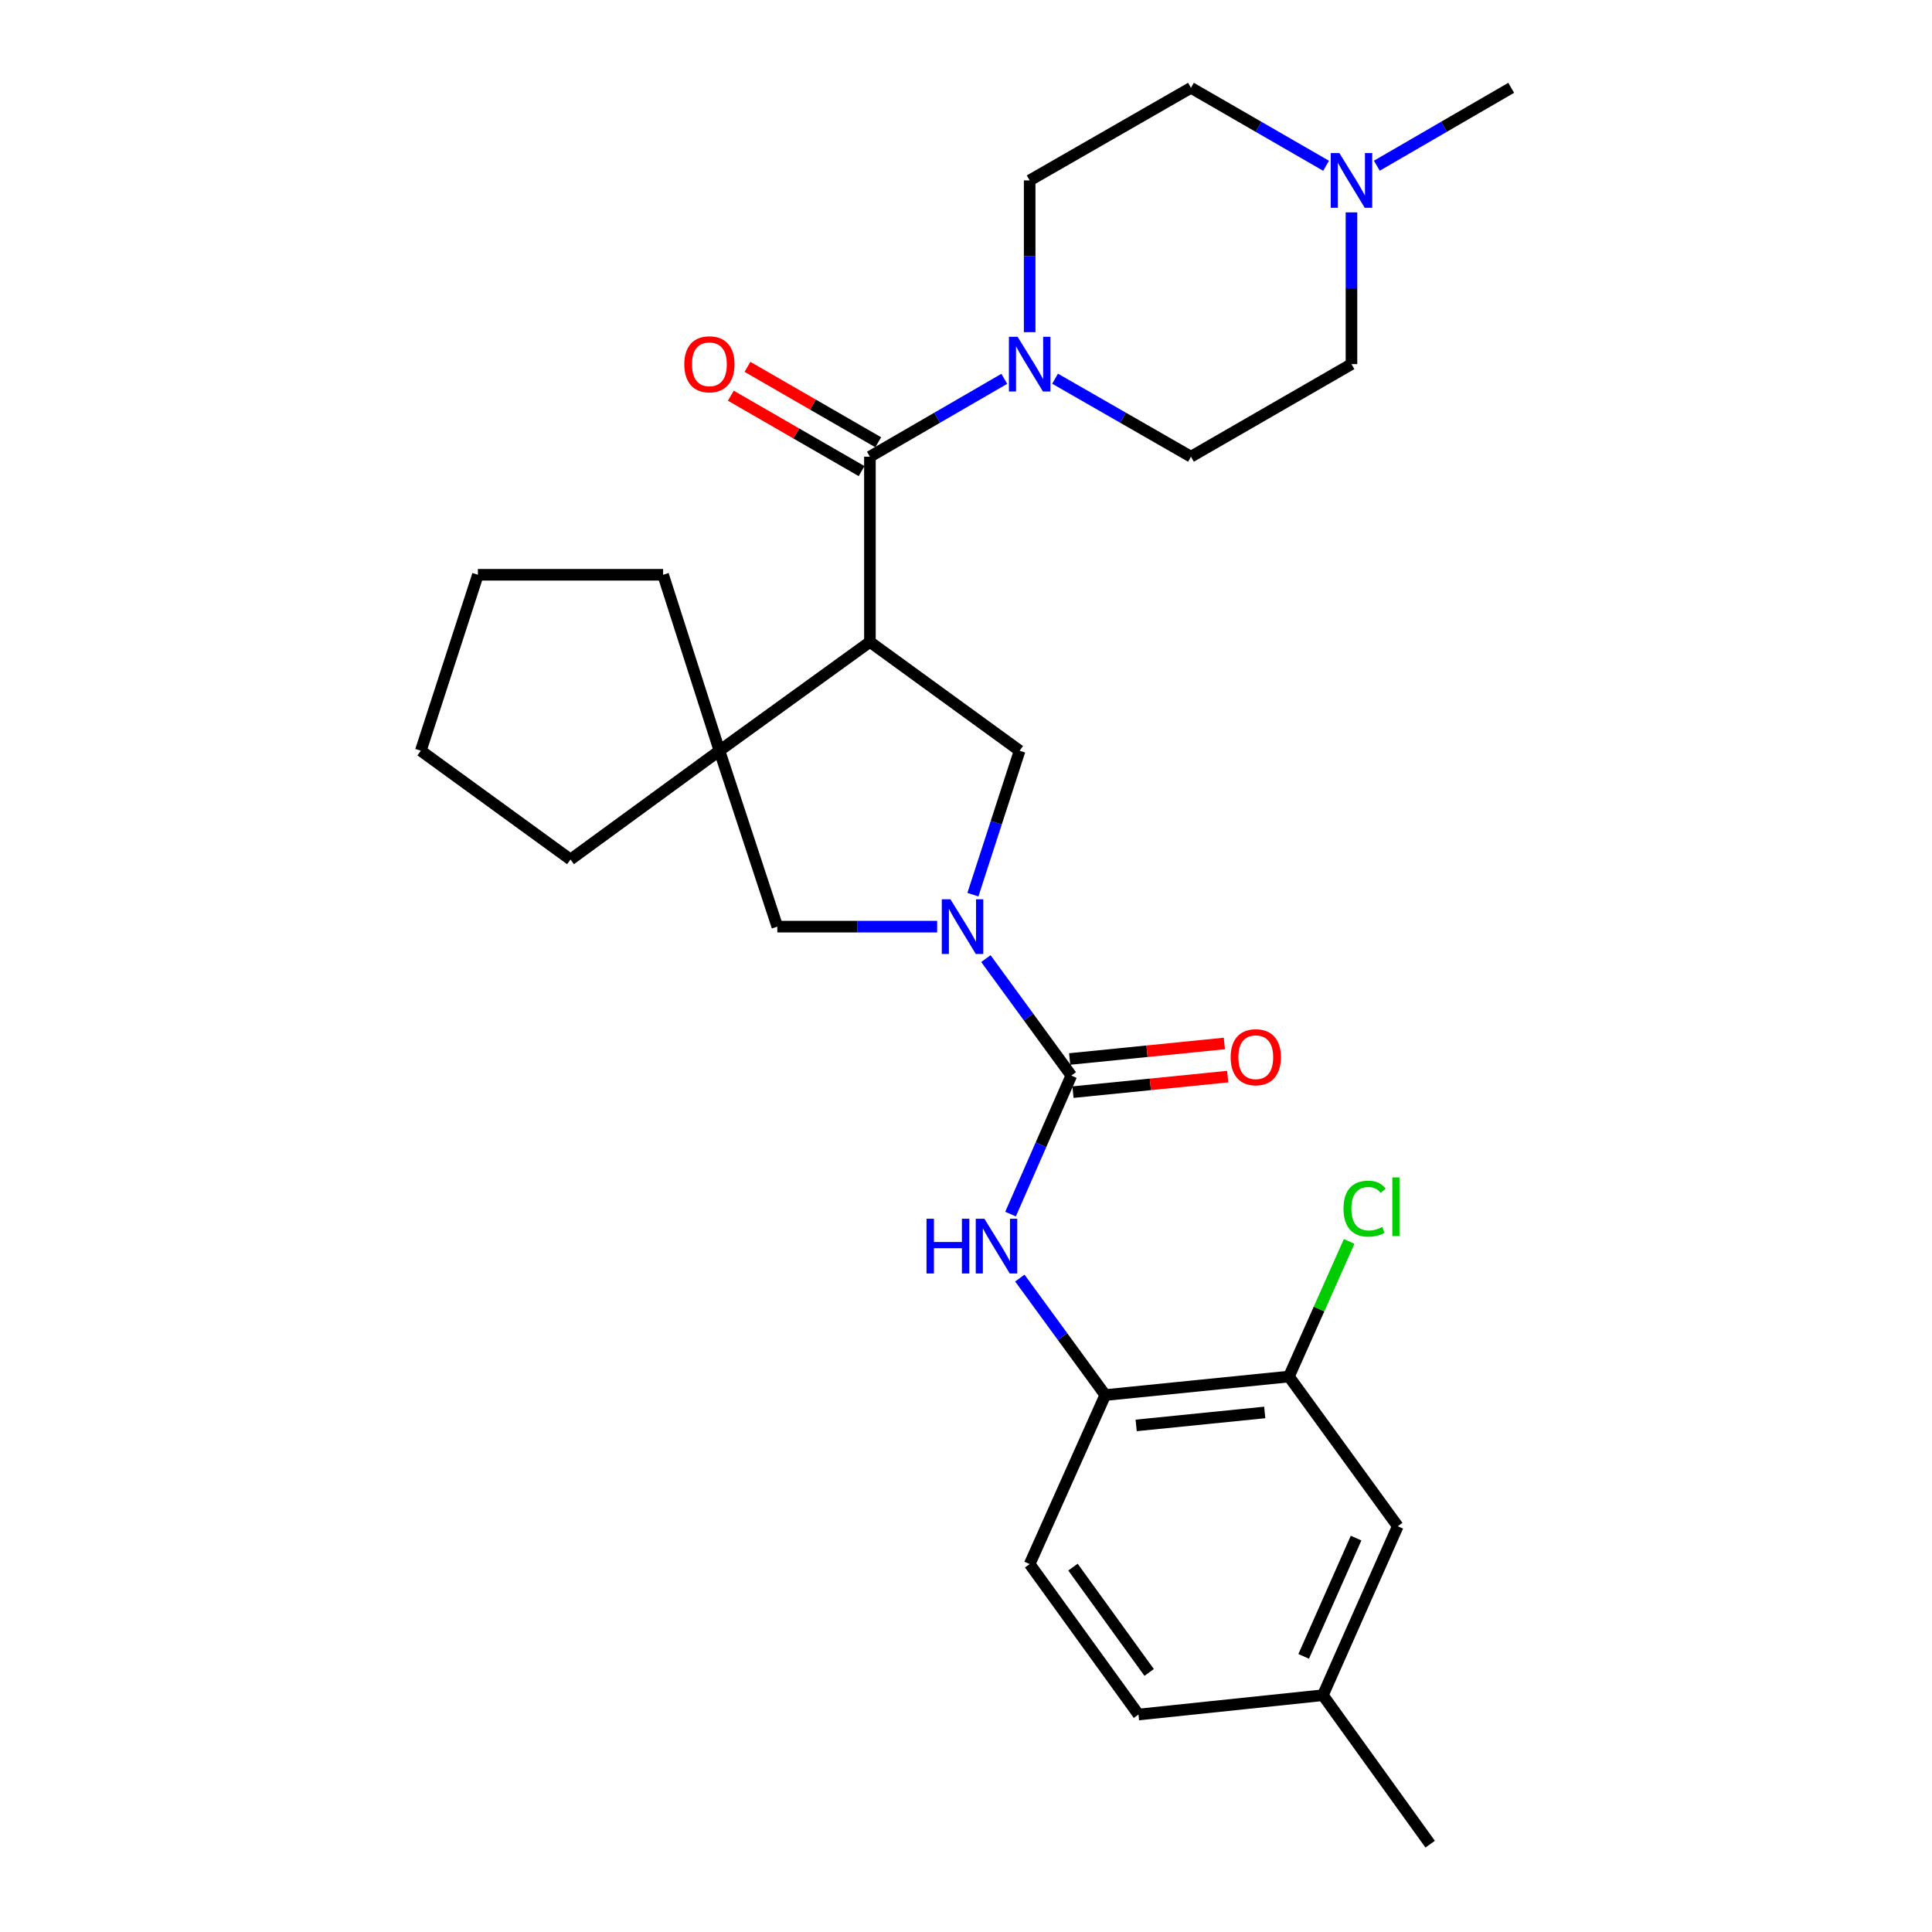 <?xml version='1.0' encoding='iso-8859-1'?>
<svg version='1.1' baseProfile='full'
              xmlns='http://www.w3.org/2000/svg'
                      xmlns:rdkit='http://www.rdkit.org/xml'
                      xmlns:xlink='http://www.w3.org/1999/xlink'
                  xml:space='preserve'
width='1000px' height='1000px' viewBox='0 0 1000 1000'>
<!-- END OF HEADER -->
<rect style='opacity:1.0;fill:#FFFFFF;stroke:none' width='1000' height='1000' x='0' y='0'> </rect>
<path class='bond-1' d='M 450.266,332.249 L 450.266,236.382' style='fill:none;fill-rule:evenodd;stroke:#000000;stroke-width:6px;stroke-linecap:butt;stroke-linejoin:miter;stroke-opacity:1' />
<path class='bond-3' d='M 450.266,332.249 L 372.386,388.571' style='fill:none;fill-rule:evenodd;stroke:#000000;stroke-width:6px;stroke-linecap:butt;stroke-linejoin:miter;stroke-opacity:1' />
<path class='bond-4' d='M 450.266,332.249 L 527.754,388.571' style='fill:none;fill-rule:evenodd;stroke:#000000;stroke-width:6px;stroke-linecap:butt;stroke-linejoin:miter;stroke-opacity:1' />
<path class='bond-0' d='M 503.58,463.076 L 515.667,425.824' style='fill:none;fill-rule:evenodd;stroke:#0000FF;stroke-width:6px;stroke-linecap:butt;stroke-linejoin:miter;stroke-opacity:1' />
<path class='bond-0' d='M 515.667,425.824 L 527.754,388.571' style='fill:none;fill-rule:evenodd;stroke:#000000;stroke-width:6px;stroke-linecap:butt;stroke-linejoin:miter;stroke-opacity:1' />
<path class='bond-2' d='M 510.295,496.176 L 532.404,526.446' style='fill:none;fill-rule:evenodd;stroke:#0000FF;stroke-width:6px;stroke-linecap:butt;stroke-linejoin:miter;stroke-opacity:1' />
<path class='bond-2' d='M 532.404,526.446 L 554.513,556.715' style='fill:none;fill-rule:evenodd;stroke:#000000;stroke-width:6px;stroke-linecap:butt;stroke-linejoin:miter;stroke-opacity:1' />
<path class='bond-28' d='M 485.072,479.63 L 443.708,479.63' style='fill:none;fill-rule:evenodd;stroke:#0000FF;stroke-width:6px;stroke-linecap:butt;stroke-linejoin:miter;stroke-opacity:1' />
<path class='bond-28' d='M 443.708,479.63 L 402.343,479.63' style='fill:none;fill-rule:evenodd;stroke:#000000;stroke-width:6px;stroke-linecap:butt;stroke-linejoin:miter;stroke-opacity:1' />
<path class='bond-5' d='M 450.266,236.382 L 485.046,216.229' style='fill:none;fill-rule:evenodd;stroke:#000000;stroke-width:6px;stroke-linecap:butt;stroke-linejoin:miter;stroke-opacity:1' />
<path class='bond-5' d='M 485.046,216.229 L 519.825,196.076' style='fill:none;fill-rule:evenodd;stroke:#0000FF;stroke-width:6px;stroke-linecap:butt;stroke-linejoin:miter;stroke-opacity:1' />
<path class='bond-12' d='M 454.573,228.916 L 420.731,209.399' style='fill:none;fill-rule:evenodd;stroke:#000000;stroke-width:6px;stroke-linecap:butt;stroke-linejoin:miter;stroke-opacity:1' />
<path class='bond-12' d='M 420.731,209.399 L 386.889,189.882' style='fill:none;fill-rule:evenodd;stroke:#FF0000;stroke-width:6px;stroke-linecap:butt;stroke-linejoin:miter;stroke-opacity:1' />
<path class='bond-12' d='M 445.96,243.849 L 412.119,224.332' style='fill:none;fill-rule:evenodd;stroke:#000000;stroke-width:6px;stroke-linecap:butt;stroke-linejoin:miter;stroke-opacity:1' />
<path class='bond-12' d='M 412.119,224.332 L 378.277,204.815' style='fill:none;fill-rule:evenodd;stroke:#FF0000;stroke-width:6px;stroke-linecap:butt;stroke-linejoin:miter;stroke-opacity:1' />
<path class='bond-6' d='M 554.513,556.715 L 538.783,592.566' style='fill:none;fill-rule:evenodd;stroke:#000000;stroke-width:6px;stroke-linecap:butt;stroke-linejoin:miter;stroke-opacity:1' />
<path class='bond-6' d='M 538.783,592.566 L 523.053,628.417' style='fill:none;fill-rule:evenodd;stroke:#0000FF;stroke-width:6px;stroke-linecap:butt;stroke-linejoin:miter;stroke-opacity:1' />
<path class='bond-11' d='M 555.374,565.291 L 595.411,561.271' style='fill:none;fill-rule:evenodd;stroke:#000000;stroke-width:6px;stroke-linecap:butt;stroke-linejoin:miter;stroke-opacity:1' />
<path class='bond-11' d='M 595.411,561.271 L 635.448,557.251' style='fill:none;fill-rule:evenodd;stroke:#FF0000;stroke-width:6px;stroke-linecap:butt;stroke-linejoin:miter;stroke-opacity:1' />
<path class='bond-11' d='M 553.651,548.139 L 593.689,544.119' style='fill:none;fill-rule:evenodd;stroke:#000000;stroke-width:6px;stroke-linecap:butt;stroke-linejoin:miter;stroke-opacity:1' />
<path class='bond-11' d='M 593.689,544.119 L 633.726,540.099' style='fill:none;fill-rule:evenodd;stroke:#FF0000;stroke-width:6px;stroke-linecap:butt;stroke-linejoin:miter;stroke-opacity:1' />
<path class='bond-7' d='M 372.386,388.571 L 402.343,479.63' style='fill:none;fill-rule:evenodd;stroke:#000000;stroke-width:6px;stroke-linecap:butt;stroke-linejoin:miter;stroke-opacity:1' />
<path class='bond-22' d='M 372.386,388.571 L 343.224,297.503' style='fill:none;fill-rule:evenodd;stroke:#000000;stroke-width:6px;stroke-linecap:butt;stroke-linejoin:miter;stroke-opacity:1' />
<path class='bond-23' d='M 372.386,388.571 L 295.3,444.884' style='fill:none;fill-rule:evenodd;stroke:#000000;stroke-width:6px;stroke-linecap:butt;stroke-linejoin:miter;stroke-opacity:1' />
<path class='bond-13' d='M 546.101,196.014 L 581.269,216.198' style='fill:none;fill-rule:evenodd;stroke:#0000FF;stroke-width:6px;stroke-linecap:butt;stroke-linejoin:miter;stroke-opacity:1' />
<path class='bond-13' d='M 581.269,216.198 L 616.438,236.382' style='fill:none;fill-rule:evenodd;stroke:#000000;stroke-width:6px;stroke-linecap:butt;stroke-linejoin:miter;stroke-opacity:1' />
<path class='bond-14' d='M 532.955,171.931 L 532.955,132.66' style='fill:none;fill-rule:evenodd;stroke:#0000FF;stroke-width:6px;stroke-linecap:butt;stroke-linejoin:miter;stroke-opacity:1' />
<path class='bond-14' d='M 532.955,132.66 L 532.955,93.388' style='fill:none;fill-rule:evenodd;stroke:#000000;stroke-width:6px;stroke-linecap:butt;stroke-linejoin:miter;stroke-opacity:1' />
<path class='bond-8' d='M 527.867,661.533 L 549.977,691.808' style='fill:none;fill-rule:evenodd;stroke:#0000FF;stroke-width:6px;stroke-linecap:butt;stroke-linejoin:miter;stroke-opacity:1' />
<path class='bond-8' d='M 549.977,691.808 L 572.086,722.082' style='fill:none;fill-rule:evenodd;stroke:#000000;stroke-width:6px;stroke-linecap:butt;stroke-linejoin:miter;stroke-opacity:1' />
<path class='bond-10' d='M 572.086,722.082 L 667.158,712.495' style='fill:none;fill-rule:evenodd;stroke:#000000;stroke-width:6px;stroke-linecap:butt;stroke-linejoin:miter;stroke-opacity:1' />
<path class='bond-10' d='M 588.077,737.796 L 654.626,731.085' style='fill:none;fill-rule:evenodd;stroke:#000000;stroke-width:6px;stroke-linecap:butt;stroke-linejoin:miter;stroke-opacity:1' />
<path class='bond-16' d='M 572.086,722.082 L 532.955,809.559' style='fill:none;fill-rule:evenodd;stroke:#000000;stroke-width:6px;stroke-linecap:butt;stroke-linejoin:miter;stroke-opacity:1' />
<path class='bond-9' d='M 686.381,85.808 L 651.409,65.631' style='fill:none;fill-rule:evenodd;stroke:#0000FF;stroke-width:6px;stroke-linecap:butt;stroke-linejoin:miter;stroke-opacity:1' />
<path class='bond-9' d='M 651.409,65.631 L 616.438,45.455' style='fill:none;fill-rule:evenodd;stroke:#000000;stroke-width:6px;stroke-linecap:butt;stroke-linejoin:miter;stroke-opacity:1' />
<path class='bond-24' d='M 712.647,85.775 L 747.417,65.615' style='fill:none;fill-rule:evenodd;stroke:#0000FF;stroke-width:6px;stroke-linecap:butt;stroke-linejoin:miter;stroke-opacity:1' />
<path class='bond-24' d='M 747.417,65.615 L 782.187,45.455' style='fill:none;fill-rule:evenodd;stroke:#000000;stroke-width:6px;stroke-linecap:butt;stroke-linejoin:miter;stroke-opacity:1' />
<path class='bond-30' d='M 699.518,109.925 L 699.518,149.197' style='fill:none;fill-rule:evenodd;stroke:#0000FF;stroke-width:6px;stroke-linecap:butt;stroke-linejoin:miter;stroke-opacity:1' />
<path class='bond-30' d='M 699.518,149.197 L 699.518,188.468' style='fill:none;fill-rule:evenodd;stroke:#000000;stroke-width:6px;stroke-linecap:butt;stroke-linejoin:miter;stroke-opacity:1' />
<path class='bond-15' d='M 667.158,712.495 L 723.48,789.983' style='fill:none;fill-rule:evenodd;stroke:#000000;stroke-width:6px;stroke-linecap:butt;stroke-linejoin:miter;stroke-opacity:1' />
<path class='bond-19' d='M 667.158,712.495 L 682.736,677.528' style='fill:none;fill-rule:evenodd;stroke:#000000;stroke-width:6px;stroke-linecap:butt;stroke-linejoin:miter;stroke-opacity:1' />
<path class='bond-19' d='M 682.736,677.528 L 698.314,642.562' style='fill:none;fill-rule:evenodd;stroke:#00CC00;stroke-width:6px;stroke-linecap:butt;stroke-linejoin:miter;stroke-opacity:1' />
<path class='bond-18' d='M 616.438,236.382 L 699.518,188.468' style='fill:none;fill-rule:evenodd;stroke:#000000;stroke-width:6px;stroke-linecap:butt;stroke-linejoin:miter;stroke-opacity:1' />
<path class='bond-17' d='M 532.955,93.388 L 616.438,45.455' style='fill:none;fill-rule:evenodd;stroke:#000000;stroke-width:6px;stroke-linecap:butt;stroke-linejoin:miter;stroke-opacity:1' />
<path class='bond-31' d='M 723.48,789.983 L 684.732,877.441' style='fill:none;fill-rule:evenodd;stroke:#000000;stroke-width:6px;stroke-linecap:butt;stroke-linejoin:miter;stroke-opacity:1' />
<path class='bond-31' d='M 701.907,796.119 L 674.783,857.339' style='fill:none;fill-rule:evenodd;stroke:#000000;stroke-width:6px;stroke-linecap:butt;stroke-linejoin:miter;stroke-opacity:1' />
<path class='bond-21' d='M 532.955,809.559 L 589.277,887.439' style='fill:none;fill-rule:evenodd;stroke:#000000;stroke-width:6px;stroke-linecap:butt;stroke-linejoin:miter;stroke-opacity:1' />
<path class='bond-21' d='M 555.372,811.139 L 594.797,865.655' style='fill:none;fill-rule:evenodd;stroke:#000000;stroke-width:6px;stroke-linecap:butt;stroke-linejoin:miter;stroke-opacity:1' />
<path class='bond-20' d='M 684.732,877.441 L 589.277,887.439' style='fill:none;fill-rule:evenodd;stroke:#000000;stroke-width:6px;stroke-linecap:butt;stroke-linejoin:miter;stroke-opacity:1' />
<path class='bond-25' d='M 684.732,877.441 L 740.25,954.545' style='fill:none;fill-rule:evenodd;stroke:#000000;stroke-width:6px;stroke-linecap:butt;stroke-linejoin:miter;stroke-opacity:1' />
<path class='bond-27' d='M 343.224,297.503 L 247.358,297.503' style='fill:none;fill-rule:evenodd;stroke:#000000;stroke-width:6px;stroke-linecap:butt;stroke-linejoin:miter;stroke-opacity:1' />
<path class='bond-26' d='M 295.3,444.884 L 217.813,388.571' style='fill:none;fill-rule:evenodd;stroke:#000000;stroke-width:6px;stroke-linecap:butt;stroke-linejoin:miter;stroke-opacity:1' />
<path class='bond-29' d='M 217.813,388.571 L 247.358,297.503' style='fill:none;fill-rule:evenodd;stroke:#000000;stroke-width:6px;stroke-linecap:butt;stroke-linejoin:miter;stroke-opacity:1' />
<path  class='atom-1' d='M 491.949 465.47
L 501.229 480.47
Q 502.149 481.95, 503.629 484.63
Q 505.109 487.31, 505.189 487.47
L 505.189 465.47
L 508.949 465.47
L 508.949 493.79
L 505.069 493.79
L 495.109 477.39
Q 493.949 475.47, 492.709 473.27
Q 491.509 471.07, 491.149 470.39
L 491.149 493.79
L 487.469 493.79
L 487.469 465.47
L 491.949 465.47
' fill='#0000FF'/>
<path  class='atom-6' d='M 526.695 174.308
L 535.975 189.308
Q 536.895 190.788, 538.375 193.468
Q 539.855 196.148, 539.935 196.308
L 539.935 174.308
L 543.695 174.308
L 543.695 202.628
L 539.815 202.628
L 529.855 186.228
Q 528.695 184.308, 527.455 182.108
Q 526.255 179.908, 525.895 179.228
L 525.895 202.628
L 522.215 202.628
L 522.215 174.308
L 526.695 174.308
' fill='#0000FF'/>
<path  class='atom-7' d='M 479.563 630.827
L 483.403 630.827
L 483.403 642.867
L 497.883 642.867
L 497.883 630.827
L 501.723 630.827
L 501.723 659.147
L 497.883 659.147
L 497.883 646.067
L 483.403 646.067
L 483.403 659.147
L 479.563 659.147
L 479.563 630.827
' fill='#0000FF'/>
<path  class='atom-7' d='M 509.523 630.827
L 518.803 645.827
Q 519.723 647.307, 521.203 649.987
Q 522.683 652.667, 522.763 652.827
L 522.763 630.827
L 526.523 630.827
L 526.523 659.147
L 522.643 659.147
L 512.683 642.747
Q 511.523 640.827, 510.283 638.627
Q 509.083 636.427, 508.723 635.747
L 508.723 659.147
L 505.043 659.147
L 505.043 630.827
L 509.523 630.827
' fill='#0000FF'/>
<path  class='atom-10' d='M 693.258 79.228
L 702.538 94.228
Q 703.458 95.708, 704.938 98.388
Q 706.418 101.068, 706.498 101.228
L 706.498 79.228
L 710.258 79.228
L 710.258 107.548
L 706.378 107.548
L 696.418 91.148
Q 695.258 89.228, 694.018 87.028
Q 692.818 84.828, 692.458 84.148
L 692.458 107.548
L 688.778 107.548
L 688.778 79.228
L 693.258 79.228
' fill='#0000FF'/>
<path  class='atom-12' d='M 636.986 547.209
Q 636.986 540.409, 640.346 536.609
Q 643.706 532.809, 649.986 532.809
Q 656.266 532.809, 659.626 536.609
Q 662.986 540.409, 662.986 547.209
Q 662.986 554.089, 659.586 558.009
Q 656.186 561.889, 649.986 561.889
Q 643.746 561.889, 640.346 558.009
Q 636.986 554.129, 636.986 547.209
M 649.986 558.689
Q 654.306 558.689, 656.626 555.809
Q 658.986 552.889, 658.986 547.209
Q 658.986 541.649, 656.626 538.849
Q 654.306 536.009, 649.986 536.009
Q 645.666 536.009, 643.306 538.809
Q 640.986 541.609, 640.986 547.209
Q 640.986 552.929, 643.306 555.809
Q 645.666 558.689, 649.986 558.689
' fill='#FF0000'/>
<path  class='atom-13' d='M 354.186 188.548
Q 354.186 181.748, 357.546 177.948
Q 360.906 174.148, 367.186 174.148
Q 373.466 174.148, 376.826 177.948
Q 380.186 181.748, 380.186 188.548
Q 380.186 195.428, 376.786 199.348
Q 373.386 203.228, 367.186 203.228
Q 360.946 203.228, 357.546 199.348
Q 354.186 195.468, 354.186 188.548
M 367.186 200.028
Q 371.506 200.028, 373.826 197.148
Q 376.186 194.228, 376.186 188.548
Q 376.186 182.988, 373.826 180.188
Q 371.506 177.348, 367.186 177.348
Q 362.866 177.348, 360.506 180.148
Q 358.186 182.948, 358.186 188.548
Q 358.186 194.268, 360.506 197.148
Q 362.866 200.028, 367.186 200.028
' fill='#FF0000'/>
<path  class='atom-20' d='M 695.389 625.596
Q 695.389 618.556, 698.669 614.876
Q 701.989 611.156, 708.269 611.156
Q 714.109 611.156, 717.229 615.276
L 714.589 617.436
Q 712.309 614.436, 708.269 614.436
Q 703.989 614.436, 701.709 617.316
Q 699.469 620.156, 699.469 625.596
Q 699.469 631.196, 701.789 634.076
Q 704.149 636.956, 708.709 636.956
Q 711.829 636.956, 715.469 635.076
L 716.589 638.076
Q 715.109 639.036, 712.869 639.596
Q 710.629 640.156, 708.149 640.156
Q 701.989 640.156, 698.669 636.396
Q 695.389 632.636, 695.389 625.596
' fill='#00CC00'/>
<path  class='atom-20' d='M 720.669 609.436
L 724.349 609.436
L 724.349 639.796
L 720.669 639.796
L 720.669 609.436
' fill='#00CC00'/>
</svg>
